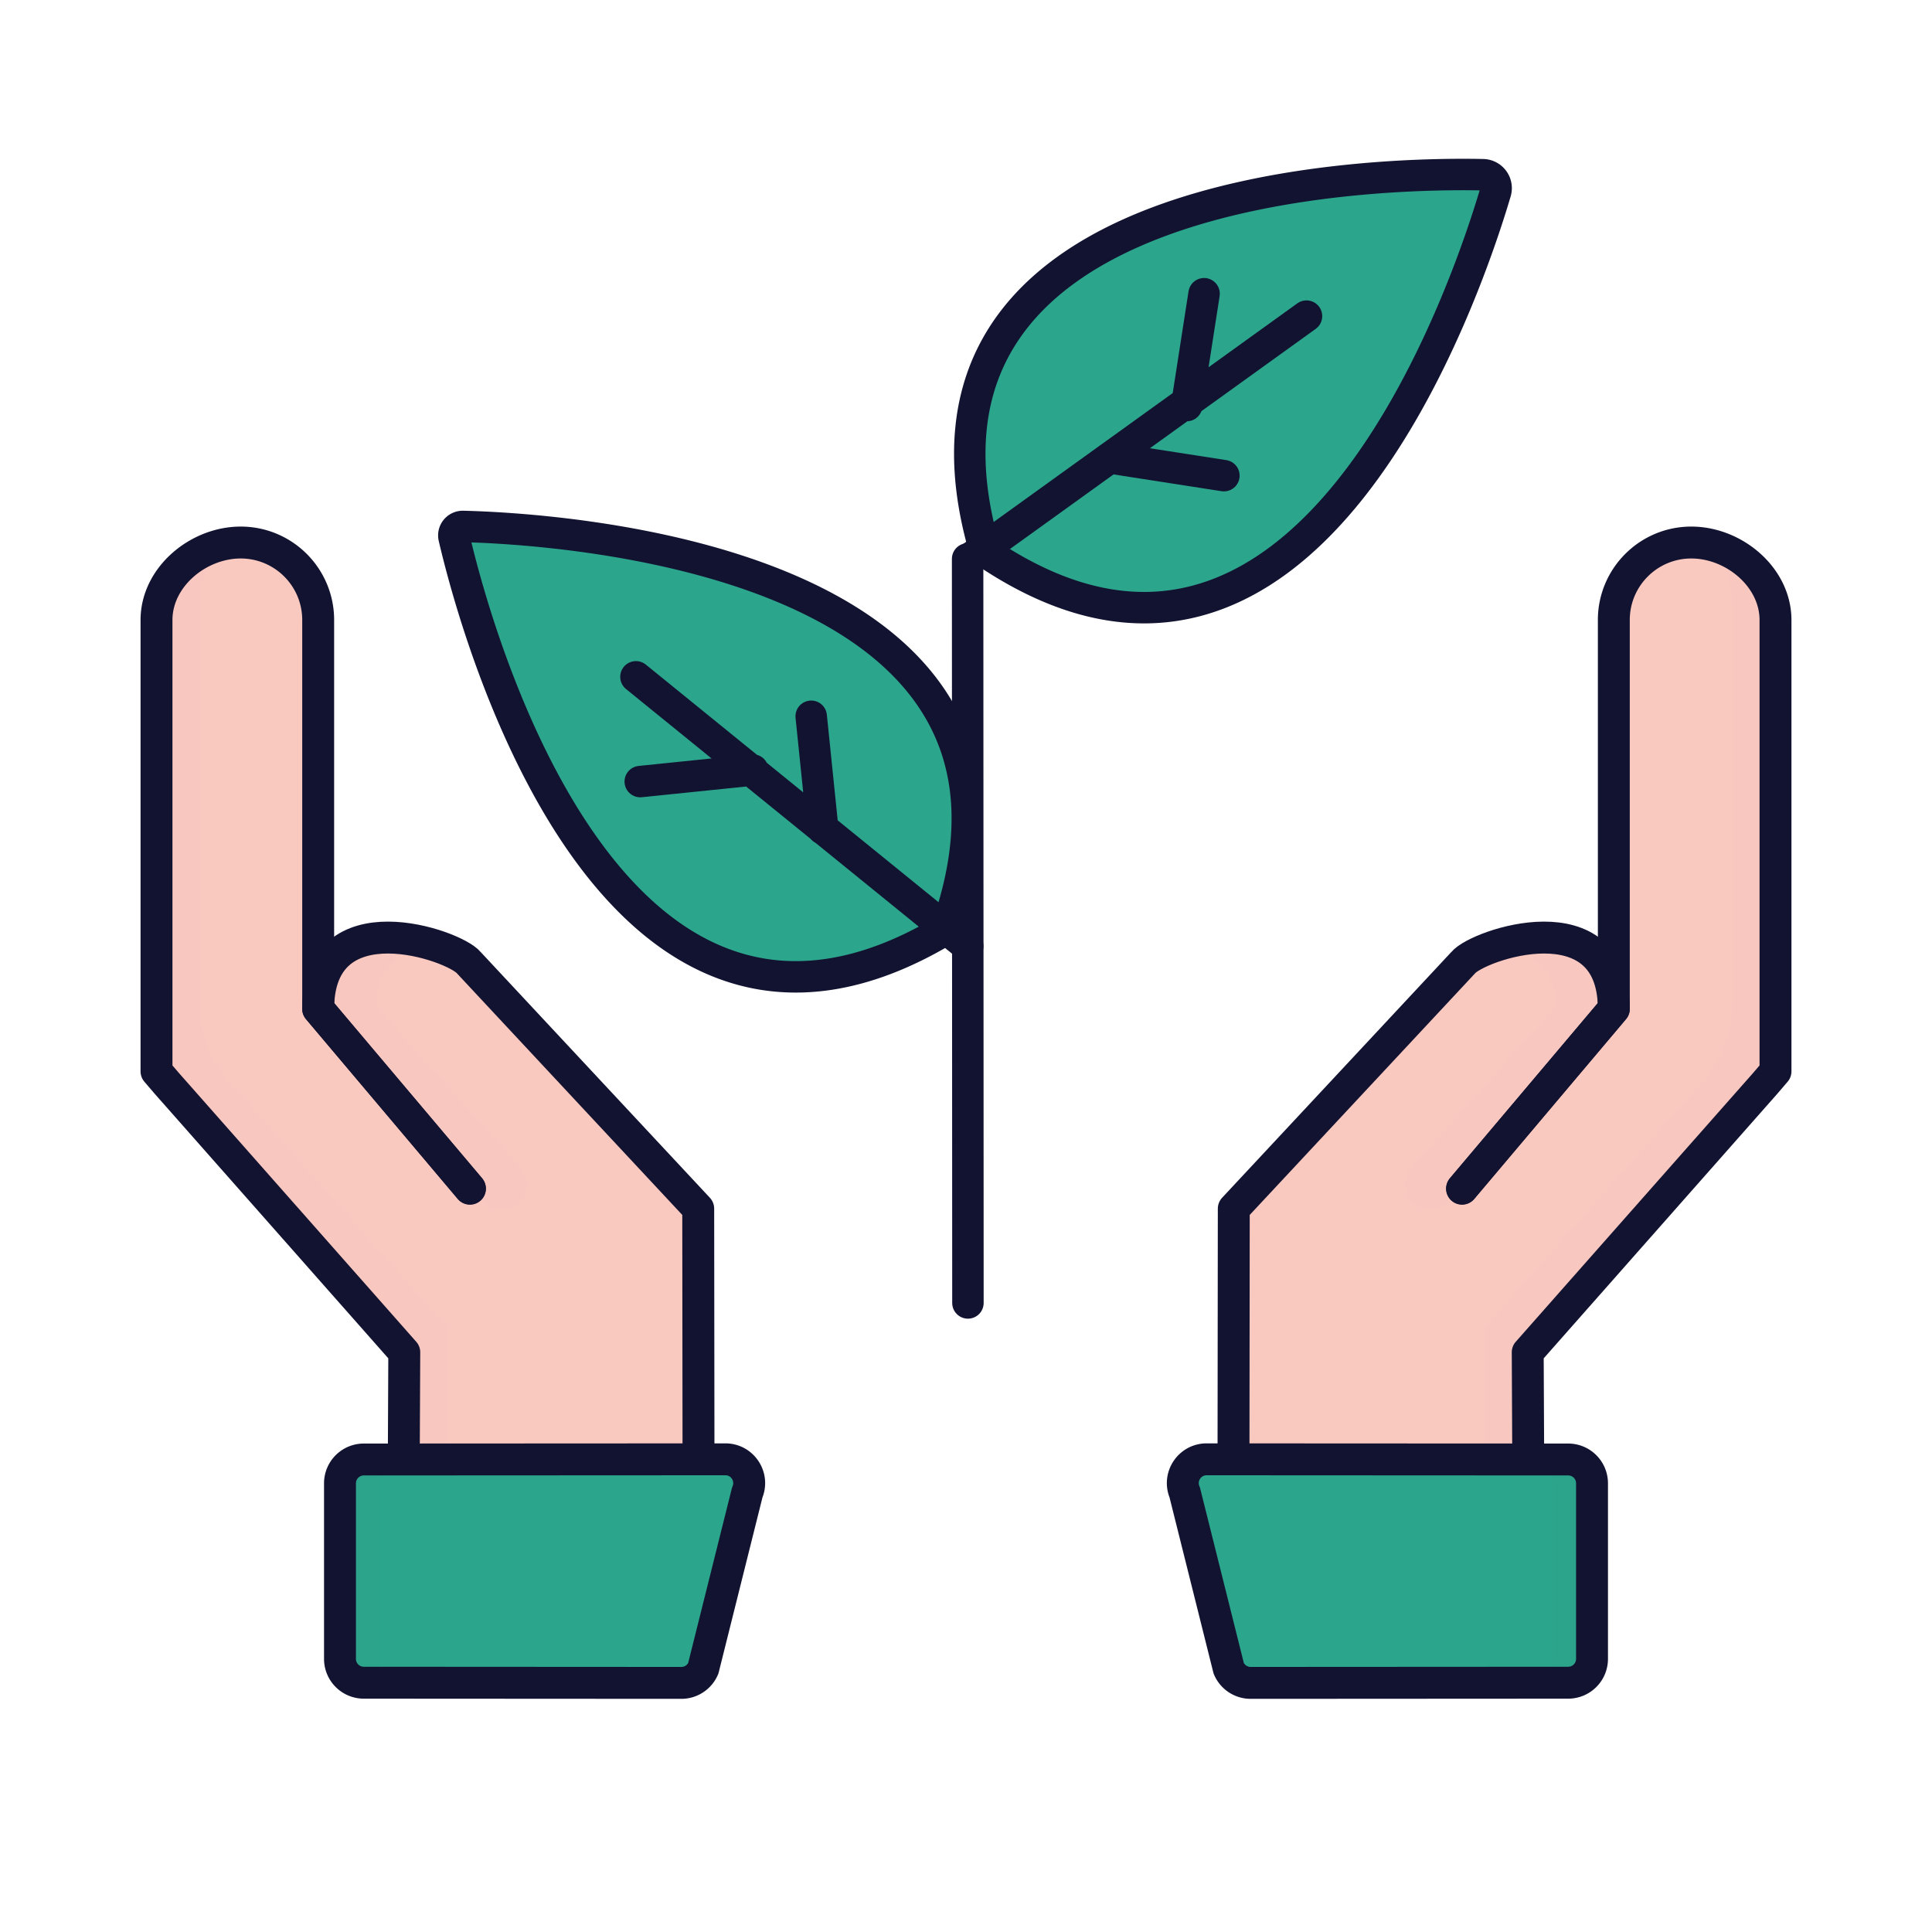 <svg xmlns="http://www.w3.org/2000/svg" width="430" height="430" style="width:100%;height:100%;transform:translate3d(0,0,0);content-visibility:visible" viewBox="0 0 430 430"><defs><clipPath id="a"><path d="M0 0h430v430H0z"/></clipPath><clipPath id="d"><path d="M0 0h430v430H0z"/></clipPath><clipPath id="c"><path d="M0 0h430v430H0z"/></clipPath><clipPath id="b"><path d="M0 0h430v430H0z"/></clipPath></defs><g clip-path="url(#a)"><g clip-path="url(#b)" style="display:none"><g style="display:none"><path fill="none" class="secondary"/><path class="secondary"/><path fill="none" class="secondary"/><path class="secondary"/><path fill="none" class="secondary"/><path class="secondary"/><path class="secondary" style="mix-blend-mode:multiply"/><path class="tertiary"/><path fill="none" class="tertiary"/><path class="tertiary" style="mix-blend-mode:multiply"/></g><g fill="none" style="display:none"><path class="primary"/><path class="primary"/><path class="primary"/></g><g style="display:none"><path fill="none" class="secondary"/><path class="secondary"/><path fill="none" class="secondary"/><path class="secondary"/><path fill="none" class="secondary"/><path class="secondary"/><path class="secondary" style="mix-blend-mode:multiply"/><path class="tertiary"/><path fill="none" class="tertiary"/><path class="tertiary" style="mix-blend-mode:multiply"/></g><g fill="none" style="display:none"><path class="primary"/><path class="primary"/><path class="primary"/></g><path fill="none" class="primary" style="display:none"/><g style="display:none"><path class="tertiary"/><path fill="none" class="primary"/></g><path fill="none" class="primary" style="display:none"/><g style="display:none"><path class="tertiary"/><path fill="none" class="primary"/></g><path fill="none" class="primary" style="display:none"/></g><g clip-path="url(#c)" style="display:block"><g style="display:block"><path fill="none" stroke="#F9C9C0" stroke-linecap="round" stroke-linejoin="round" stroke-width="1.06" d="m325.797 259.248-51.408 30.518-.042 43.366 66.027 8.2-.001-40.25-14.576-41.834z" class="secondary"/><path fill="#F9C9C0" d="m325.797 259.248-51.408 30.518-.042 43.366 66.027 8.2-.001-40.25-14.576-41.834z" class="secondary"/><path fill="none" stroke="#F9C9C0" stroke-linecap="round" stroke-linejoin="round" stroke-width="1.06" d="m325.403 264.574 33.781-40.037v-86.545c0-9.522 7.72-17.242 17.242-17.242 0 0 0 0 0 0 9.522 0 18.741 7.72 18.741 17.242V238.45l-2.38 2.775-52.767 59.758.11 23.785" class="secondary"/><path fill="#F9C9C0" d="m325.403 264.574 33.781-40.037v-86.545c0-9.522 7.72-17.242 17.242-17.242 9.522 0 18.741 7.72 18.741 17.242V238.45l-2.38 2.775-52.767 59.758.11 23.785" class="secondary"/><path fill="none" stroke="#F9C9C0" stroke-linecap="round" stroke-linejoin="round" stroke-width="1.06" d="m274.537 324.337.062-55.332 51.039-54.72c3.2-3.973 33.487-14.41 33.546 10.252L325.427 264.5" class="secondary"/><path fill="#F9C9C0" d="m274.537 324.337.062-55.332 51.039-54.72c3.2-3.973 33.487-14.41 33.546 10.252L325.427 264.5" class="secondary"/><path fill="#2CA58D" d="m278.352 374.556 70.678-.04a5.3 5.3 0 0 0 5.3-5.3v-39.08a5.3 5.3 0 0 0-5.3-5.3l-80.471-.04c-3.801 0-6.367 3.883-4.875 7.38l9.793 39.159a5.3 5.3 0 0 0 4.875 3.221z" class="tertiary"/><path fill="none" stroke="#2CA58D" stroke-linecap="round" stroke-linejoin="round" stroke-width="3.18" d="m278.352 374.556 70.678-.04a5.3 5.3 0 0 0 5.3-5.3v-39.08a5.3 5.3 0 0 0-5.3-5.3l-80.471-.04c-3.801 0-6.367 3.883-4.875 7.38l9.793 39.159a5.3 5.3 0 0 0 4.875 3.221z" class="tertiary"/><path fill="#F9C9C0" d="M413.814 186.523c0-8.361-6.212-15.273-14.283-16.396a16.482 16.482 0 0 1 4.842 11.687v84.511a25.206 25.206 0 0 1-6.363 16.735l-45.752 51.494v26.199h9.441v-21.49l45.752-51.495a25.2 25.2 0 0 0 6.363-16.734v-84.511zm-68.971 121.331c4.987-5.525 20.976-24.053 34.695-40.991.196-9.241-3.451-12.617-9.447-14.263-4.537-1.246-10.529-.062-14.899 1.222 6.971.852 12.484 5.422 11.953 13.395a10303.192 10303.192 0 0 1-30.12 33.601c-3.045 3.38-.632 8.758 3.923 8.758 1.49 0 2.898-.618 3.895-1.722z" class="secondary" opacity=".5" style="mix-blend-mode:multiply" transform="matrix(1.06 0 0 1.06 -43.143 -58.954)"/><path fill="#2CA58D" d="M360.041 360.782h9.797a6.544 6.544 0 0 1 6.544 6.545v36.259a6.544 6.544 0 0 1-6.544 6.545h-9.797a6.544 6.544 0 0 0 6.544-6.545v-36.259a6.544 6.544 0 0 0-6.544-6.545z" class="tertiary" opacity=".5" style="mix-blend-mode:multiply" transform="matrix(1.06 0 0 1.06 -43.143 -58.954)"/></g><g fill="none" stroke="#121331" stroke-linecap="round" stroke-linejoin="round" stroke-width="7.102" style="display:block"><path d="m278.352 374.556 70.678-.04a5.3 5.3 0 0 0 5.3-5.3v-39.08a5.3 5.3 0 0 0-5.3-5.3l-80.471-.04c-3.801 0-6.367 3.883-4.875 7.38l9.793 39.159a5.3 5.3 0 0 0 4.875 3.221zm47.051-109.982 33.781-40.037v-86.545c0-9.522 7.72-17.242 17.242-17.242 0 0 0 0 0 0 9.522 0 18.741 7.72 18.741 17.242V238.45l-2.38 2.775-52.767 59.758.11 23.785" class="primary"/><path d="m274.537 324.337.062-55.332 51.039-54.72c3.2-3.973 33.487-14.41 33.546 10.252L325.427 264.5" class="primary"/></g><g style="display:block"><path fill="none" stroke="#F9C9C0" stroke-linecap="round" stroke-linejoin="round" stroke-width="1.06" d="m104.203 259.248 51.408 32.018-.459 42.617-65.276 7.2v-40.25l14.327-41.585z" class="secondary"/><path fill="#F9C9C0" d="m104.203 259.248 51.408 32.018-.459 42.617-65.276 7.2v-40.25l14.327-41.585z" class="secondary"/><path fill="none" stroke="#F9C9C0" stroke-linecap="round" stroke-linejoin="round" stroke-width="1.06" d="m104.597 264.574-33.781-40.037v-86.545c0-9.522-7.72-17.242-17.242-17.242 0 0 0 0 0 0-9.522 0-18.741 7.72-18.741 17.242V238.45l2.38 2.775 52.767 59.758-.11 23.785" class="secondary"/><path fill="#F9C9C0" d="m104.597 264.574-33.781-40.037v-86.545c0-9.522-7.72-17.242-17.242-17.242-9.522 0-18.741 7.72-18.741 17.242V238.45l2.38 2.775 52.767 59.758-.11 23.785" class="secondary"/><path fill="none" stroke="#F9C9C0" stroke-linecap="round" stroke-linejoin="round" stroke-width="1.06" d="m155.463 324.337-.062-55.332-51.039-54.72c-3.2-3.973-33.487-14.41-33.546 10.252l33.757 39.964" class="secondary"/><path fill="#F9C9C0" d="m155.463 324.337-.062-55.332-51.039-54.72c-3.2-3.973-33.487-14.41-33.546 10.252l33.757 39.964" class="secondary"/><path fill="#F9C9C0" d="M413.814 186.523c0-8.361-6.212-15.273-14.283-16.396a16.482 16.482 0 0 1 4.842 11.687v84.511a25.206 25.206 0 0 1-6.363 16.735l-45.752 51.494v26.199h9.441v-21.49l45.752-51.495a25.2 25.2 0 0 0 6.363-16.734v-84.511zm-68.971 121.331c4.987-5.525 20.976-24.053 34.695-40.991.196-9.241-3.451-12.617-9.447-14.263-4.537-1.246-10.529-.062-14.899 1.222 6.971.852 12.484 5.422 11.953 13.395a10303.192 10303.192 0 0 1-30.12 33.601c-3.045 3.38-.632 8.758 3.923 8.758 1.49 0 2.898-.618 3.895-1.722z" class="secondary" opacity=".5" style="mix-blend-mode:multiply" transform="matrix(-1.06 0 0 1.06 473.143 -58.954)"/><path fill="#2CA58D" d="m151.648 374.556-70.678-.04a5.3 5.3 0 0 1-5.3-5.3v-39.08a5.3 5.3 0 0 1 5.3-5.3l80.471-.04c3.801 0 6.367 3.883 4.875 7.38l-9.793 39.159a5.3 5.3 0 0 1-4.875 3.221z" class="tertiary"/><path fill="none" stroke="#2CA58D" stroke-linecap="round" stroke-linejoin="round" stroke-width="3.18" d="m151.648 374.556-70.678-.04a5.3 5.3 0 0 1-5.3-5.3v-39.08a5.3 5.3 0 0 1 5.3-5.3l80.471-.04c3.801 0 6.367 3.883 4.875 7.38l-9.793 39.159a5.3 5.3 0 0 1-4.875 3.221z" class="tertiary"/><path fill="#2CA58D" d="M360.041 360.782h9.797a6.544 6.544 0 0 1 6.544 6.545v36.259a6.544 6.544 0 0 1-6.544 6.545h-9.797a6.544 6.544 0 0 0 6.544-6.545v-36.259a6.544 6.544 0 0 0-6.544-6.545z" class="tertiary" opacity=".5" style="mix-blend-mode:multiply" transform="matrix(-1.06 0 0 1.06 473.143 -58.954)"/></g><g fill="none" stroke="#121331" stroke-linecap="round" stroke-linejoin="round" stroke-width="7.102" style="display:block"><path d="m151.648 374.556-70.678-.04a5.3 5.3 0 0 1-5.3-5.3v-39.08a5.3 5.3 0 0 1 5.3-5.3l80.471-.04c3.801 0 6.367 3.883 4.875 7.38l-9.793 39.159a5.3 5.3 0 0 1-4.875 3.221zm-47.051-109.982-33.781-40.037v-86.545c0-9.522-7.72-17.242-17.242-17.242 0 0 0 0 0 0-9.522 0-18.741 7.72-18.741 17.242V238.45l2.38 2.775 52.767 59.758-.11 23.785" class="primary"/><path d="m155.463 324.337-.062-55.332-51.039-54.72c-3.2-3.973-33.487-14.41-33.546 10.252l33.757 39.964" class="primary"/></g><path fill="none" stroke="#121331" stroke-linecap="round" stroke-linejoin="round" stroke-width="7" d="M.43 64.994.361-100.612" class="primary" style="display:block" transform="translate(215 225)"/><g style="display:block"><path fill="#2CA58D" d="M219.288 122.815c71.38 48.369 107.195-58.49 113.578-80.087a2.99 2.99 0 0 0-2.809-3.842c-22.516-.47-135.203 1.238-110.769 83.929z" class="tertiary"/><path fill="none" stroke="#121331" stroke-linecap="round" stroke-linejoin="round" stroke-width="7" d="M219.288 122.815c71.38 48.369 107.195-58.49 113.578-80.087a2.99 2.99 0 0 0-2.809-3.842c-22.516-.47-135.203 1.238-110.769 83.929z" class="primary"/></g><path fill="none" stroke="#121331" stroke-linecap="round" stroke-linejoin="round" stroke-width="7" d="m1.11-100.877 74.675-53.765m-22.796-4.985-3.868 24.894m8.28 15.597-24.894-3.867" class="primary" style="display:block" transform="translate(215 225)"/><g style="display:block"><path fill="#2CA58D" d="M210.635 206.769c29.304-83.052-88.634-89.153-107.586-89.598a1.99 1.99 0 0 0-1.988 2.443c4.284 18.467 34.201 132.71 109.574 87.155z" class="tertiary"/><path fill="none" stroke="#121331" stroke-linecap="round" stroke-linejoin="round" stroke-width="7" d="M210.635 206.769c29.304-83.052-88.634-89.153-107.586-89.598a1.99 1.99 0 0 0-1.988 2.443c4.284 18.467 34.201 132.71 109.574 87.155z" class="primary"/></g><path fill="none" stroke="#121331" stroke-linecap="round" stroke-linejoin="round" stroke-width="7" d="m.38-14.423-73.841-59.939m.958 23.316 25.061-2.571m12.988-11.964 2.571 25.061" class="primary" style="display:block" transform="translate(215 225)"/></g><g clip-path="url(#d)" style="display:none"><g style="display:none"><path class="secondary"/><path fill="none" class="secondary"/><path class="secondary"/><path fill="none" class="secondary"/><path fill="none" class="secondary"/><path class="secondary"/><path class="secondary" style="mix-blend-mode:multiply"/><path class="tertiary"/><path fill="none" class="tertiary"/><path class="tertiary" style="mix-blend-mode:multiply"/></g><g fill="none" style="display:none"><path class="primary"/><path class="primary"/><path class="primary"/></g><g style="display:none"><path class="secondary"/><path fill="none" class="secondary"/><path class="secondary"/><path fill="none" class="secondary"/><path fill="none" class="secondary"/><path class="secondary"/><path class="secondary" style="mix-blend-mode:multiply"/><path class="tertiary"/><path fill="none" class="tertiary"/><path class="tertiary" style="mix-blend-mode:multiply"/></g><g fill="none" style="display:none"><path class="primary"/><path class="primary"/><path class="primary"/></g><path fill="none" class="primary" style="display:none"/><g style="display:none"><path class="tertiary"/><path fill="none" class="primary"/><path fill="none" class="primary"/></g><g style="display:none"><path class="tertiary"/><path fill="none" class="primary"/><path fill="none" class="primary"/></g></g></g></svg>